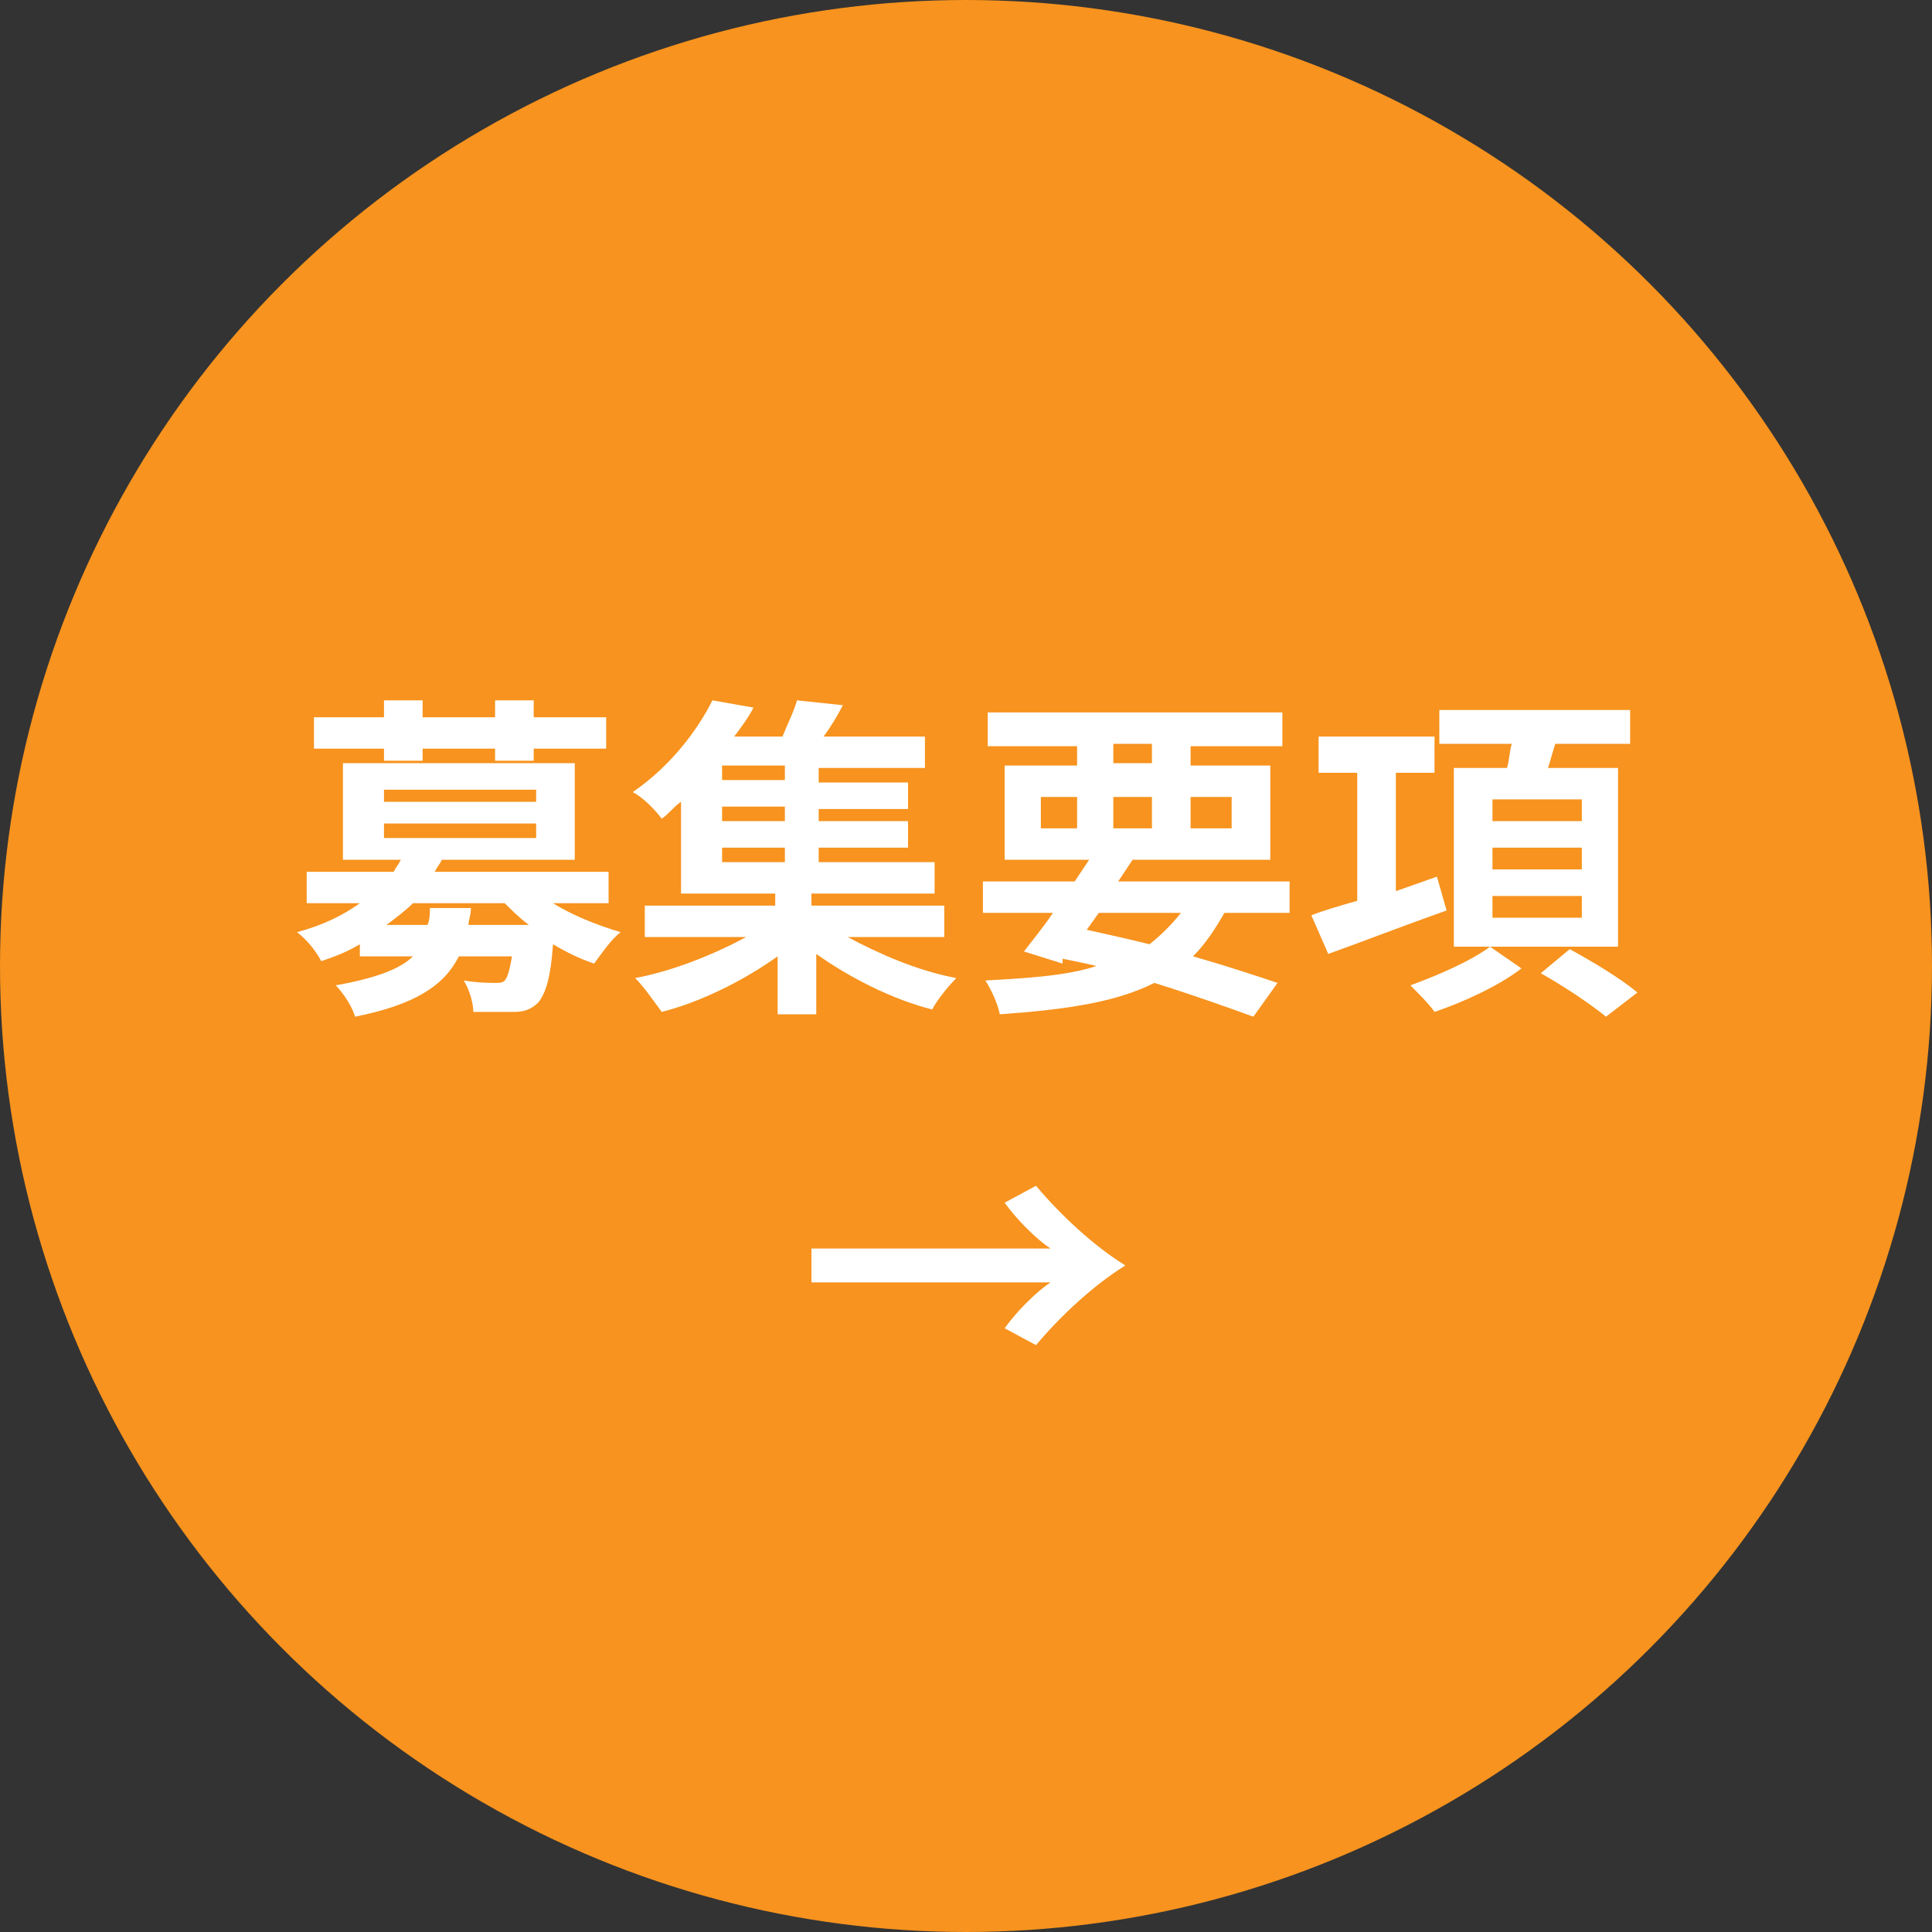 <?xml version="1.0" encoding="UTF-8"?>
<!-- Generator: Adobe Illustrator 27.3.1, SVG Export Plug-In . SVG Version: 6.00 Build 0)  -->
<svg xmlns="http://www.w3.org/2000/svg" xmlns:xlink="http://www.w3.org/1999/xlink" version="1.1" id="レイヤー_1" x="0px" y="0px" width="80px" height="80px" viewBox="0 0 80 80" style="enable-background:new 0 0 80 80;" xml:space="preserve">
<rect x="0" y="0" width="80" height="80" fill="#333333" stroke="none"/>
<style type="text/css">
	.st0{fill:#F7931E;}
	.st1{fill:#FFFFFF;}
</style>
<circle class="st0" cx="40" cy="40" r="40"></circle>
<g>
	<g>
		<path class="st1" d="M22.9,37.4c0.8,0.5,1.8,0.9,2.8,1.2c-0.4,0.3-0.8,0.9-1.1,1.3c-0.6-0.2-1.2-0.5-1.7-0.8    c-0.1,1.4-0.3,2-0.6,2.4c-0.3,0.3-0.6,0.4-1,0.4s-1,0-1.7,0c0-0.4-0.2-1-0.4-1.3c0.6,0.1,1.1,0.1,1.3,0.1c0.2,0,0.3,0,0.4-0.1    s0.2-0.4,0.3-1H19c-0.6,1.2-1.8,2-4.3,2.5c-0.1-0.4-0.5-1-0.8-1.3c1.7-0.3,2.7-0.7,3.2-1.2h-2.2v-0.5c-0.5,0.3-1,0.5-1.6,0.7    c-0.2-0.4-0.6-0.9-1-1.2c1.1-0.3,1.9-0.7,2.6-1.2h-2.2v-1.3h3.6c0.1-0.2,0.2-0.3,0.3-0.5h-2.4v-4h9.6v4h-5.5    c-0.1,0.2-0.2,0.3-0.3,0.5h7.2v1.3C25.2,37.4,22.9,37.4,22.9,37.4z M15.9,31H13v-1.3h2.9V29h1.6v0.7h3V29h1.6v0.7h3V31h-3v0.5    h-1.6V31h-3v0.5h-1.6V31z M15.9,33.2h6.3v-0.5h-6.3C15.9,32.7,15.9,33.2,15.9,33.2z M15.9,34.7h6.3v-0.6h-6.3    C15.9,34.1,15.9,34.7,15.9,34.7z M19.5,37.6c0,0.3-0.1,0.5-0.1,0.7h2.5c-0.4-0.3-0.7-0.6-1-0.9h-3.8c-0.3,0.3-0.7,0.6-1.1,0.9h1.7    c0.1-0.2,0.1-0.5,0.1-0.7H19.5z"></path>
		<path class="st1" d="M35.1,38.8c1.3,0.7,2.9,1.4,4.5,1.7c-0.3,0.3-0.8,0.9-1,1.3c-1.6-0.4-3.4-1.3-4.8-2.3V42h-1.6v-2.4    c-1.4,1-3.2,1.9-4.8,2.3c-0.3-0.4-0.7-1-1.1-1.4c1.6-0.3,3.3-1,4.6-1.7h-4.2v-1.3h5.4V37h-3.9v-3.8c-0.3,0.2-0.5,0.5-0.8,0.7    c-0.3-0.4-0.8-0.9-1.2-1.1c1.6-1.1,2.7-2.6,3.3-3.8l1.7,0.3c-0.2,0.4-0.5,0.8-0.8,1.2h2c0.2-0.5,0.5-1.1,0.6-1.5l1.9,0.2    c-0.2,0.4-0.5,0.9-0.8,1.3h4.2v1.3h-4.4v0.6h3.7v1.1h-3.7V34h3.7v1.1h-3.7v0.6h4.8V37h-5.1v0.5h5.5v1.3    C39.1,38.8,35.1,38.8,35.1,38.8z M32.5,31.7h-2.6v0.6h2.6V31.7z M32.5,33.4h-2.6V34h2.6V33.4z M29.9,35.7h2.6v-0.6h-2.6V35.7z"></path>
		<path class="st1" d="M50.7,37.8c-0.4,0.7-0.8,1.3-1.3,1.8c1.4,0.4,2.6,0.8,3.5,1.1l-1,1.4c-1.1-0.4-2.5-0.9-4.1-1.4    c-1.6,0.8-3.6,1.1-6.4,1.3c-0.1-0.5-0.4-1.1-0.6-1.4c1.8-0.1,3.4-0.2,4.6-0.6c-0.4-0.1-0.9-0.2-1.4-0.3v0.2l-1.6-0.5    c0.3-0.4,0.8-1,1.2-1.6h-2.9v-1.3h3.8c0.2-0.3,0.4-0.6,0.6-0.9h-3.5v-3.9h3v-0.8h-3.7v-1.4h12.2v1.4h-3.8v0.8h3.3v3.9h-5.7    c-0.2,0.3-0.4,0.6-0.6,0.9h7.1v1.3C53.4,37.8,50.7,37.8,50.7,37.8z M43.1,34.3h1.5V33h-1.5V34.3z M45,38.5    c0.9,0.2,1.8,0.4,2.6,0.6c0.5-0.4,0.9-0.8,1.3-1.3h-3.4L45,38.5z M46.1,31.6h1.6v-0.8h-1.6V31.6z M47.7,34.3V33h-1.6v1.3H47.7z     M49.3,33v1.3H51V33H49.3z"></path>
		<path class="st1" d="M59.9,37.7c-1.7,0.6-3.5,1.3-4.9,1.8l-0.7-1.6c0.5-0.2,1.2-0.4,1.9-0.6V32h-1.6v-1.5h4.8V32h-1.6v4.9l1.7-0.6    L59.9,37.7z M61.7,39.2l1.3,0.9c-0.9,0.7-2.4,1.4-3.6,1.8c-0.2-0.3-0.7-0.8-1-1.1C59.5,40.4,60.9,39.8,61.7,39.2h-1.5v-7.4h2.2    c0.1-0.3,0.1-0.7,0.2-1h-3v-1.4h7.9v1.4h-3.1c-0.1,0.3-0.2,0.7-0.3,1H67v7.4H61.7z M61.8,34h3.7v-0.9h-3.7V34z M61.8,36h3.7v-0.9    h-3.7V36z M61.8,38h3.7v-0.9h-3.7V38z M65,39.3c0.9,0.5,2.1,1.2,2.8,1.8l-1.3,1c-0.6-0.5-1.8-1.3-2.7-1.8L65,39.3z"></path>
		<path class="st1" d="M41.6,49.8l1.3-0.7c1,1.2,2.4,2.5,3.7,3.3c-1.3,0.8-2.7,2.1-3.7,3.3L41.6,55c0.5-0.7,1.3-1.5,1.9-1.9h-9.9    v-1.4h9.9C42.9,51.3,42.1,50.5,41.6,49.8z"></path>
	</g>
</g>
</svg>
